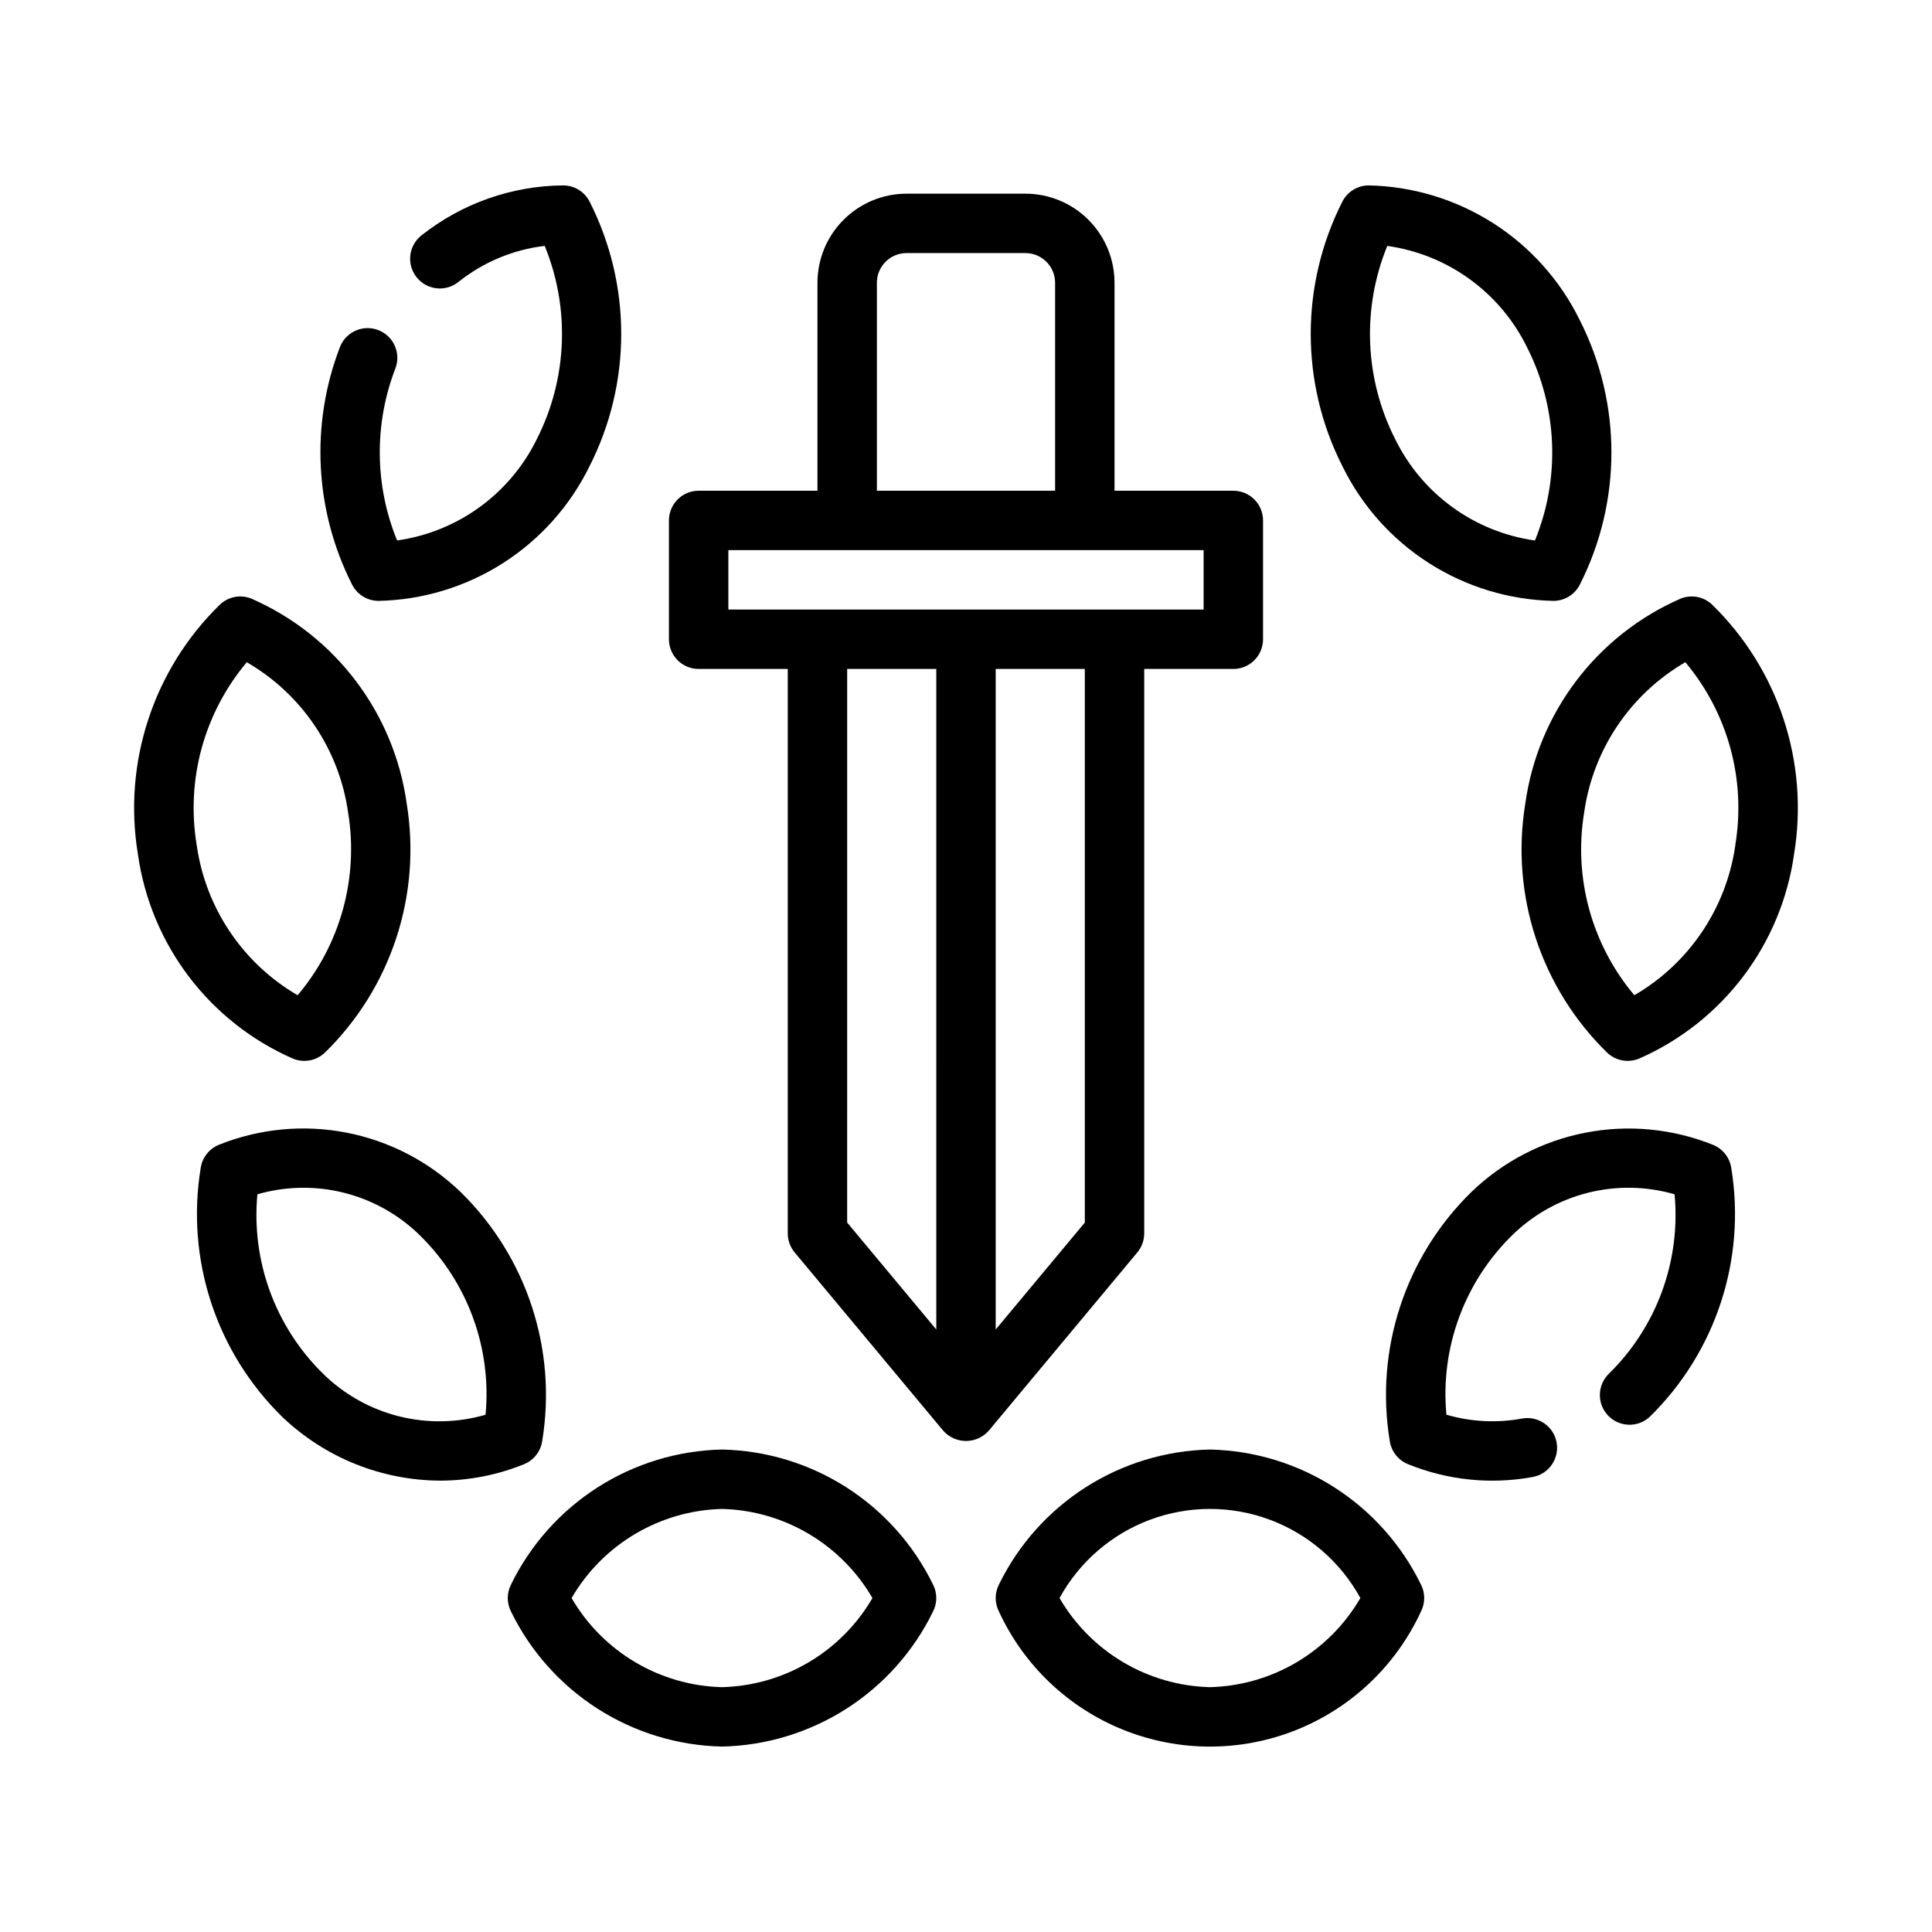 <?xml version="1.0" encoding="UTF-8"?>
<!-- Uploaded to: ICON Repo, www.svgrepo.com, Generator: ICON Repo Mixer Tools -->
<svg fill="#000000" width="800px" height="800px" version="1.1" viewBox="144 144 512 512" xmlns="http://www.w3.org/2000/svg">
 <g>
  <path d="m447.23 470.85v-149.57h23.617c2.086 0 4.09-0.828 5.566-2.305 1.477-1.477 2.305-3.481 2.305-5.566v-31.488c0-2.086-0.828-4.09-2.305-5.566-1.477-1.477-3.481-2.305-5.566-2.305h-31.488v-55.105c0-6.262-2.488-12.27-6.918-16.699-4.43-4.43-10.434-6.918-16.699-6.918h-31.488c-6.262 0-12.27 2.488-16.699 6.918-4.43 4.43-6.918 10.438-6.918 16.699v55.105h-31.488c-4.348 0-7.871 3.523-7.871 7.871v31.488c0 2.086 0.832 4.09 2.305 5.566 1.477 1.477 3.481 2.305 5.566 2.305h23.617v149.57c0 1.84 0.645 3.625 1.82 5.047l39.359 47.23c1.527 1.746 3.734 2.746 6.055 2.746 2.316 0 4.523-1 6.051-2.746l39.359-47.23h0.004c1.172-1.422 1.816-3.207 1.816-5.047zm-70.848-251.91c0-4.348 3.523-7.871 7.871-7.871h31.488c2.09 0 4.09 0.828 5.566 2.305 1.477 1.477 2.305 3.481 2.305 5.566v55.105h-47.23zm15.742 277.39-23.617-28.34 0.004-146.72h23.617zm-55.102-190.8v-15.746h125.95v15.742zm94.465 162.46-23.617 28.34v-175.06h23.617z"/>
  <path d="m464.65 528.14c-11.699 0.254-23.098 3.719-32.957 10.02-9.859 6.301-17.793 15.195-22.934 25.703-1.188 2.277-1.188 4.988 0 7.266 6.609 14.301 18.453 25.527 33.094 31.359 14.637 5.836 30.953 5.836 45.594 0 14.637-5.832 26.48-17.059 33.094-31.359 1.184-2.277 1.184-4.988 0-7.266-5.141-10.508-13.078-19.402-22.934-25.703-9.859-6.301-21.262-9.766-32.957-10.02zm0 62.977c-16.488-0.418-31.578-9.359-39.863-23.617 5.246-9.578 13.766-16.945 23.996-20.758 10.234-3.812 21.5-3.812 31.73 0 10.234 3.812 18.754 11.18 24 20.758-8.289 14.258-23.379 23.199-39.863 23.617z"/>
  <path d="m597.96 447.39c-10.727-4.305-22.465-5.422-33.809-3.215-11.348 2.203-21.812 7.637-30.145 15.645-17.609 17.172-25.711 41.863-21.695 66.125 0.43 2.734 2.262 5.043 4.824 6.078 10.473 4.258 21.945 5.438 33.062 3.394 4.277-0.789 7.106-4.894 6.316-9.172-0.789-4.277-4.898-7.102-9.172-6.312-6.664 1.227-13.523 0.879-20.027-1.023-1.656-17.676 4.754-35.156 17.445-47.57 5.566-5.457 12.484-9.336 20.043-11.242 7.559-1.902 15.488-1.766 22.977 0.402 1.66 17.676-4.746 35.156-17.438 47.578-3.051 2.992-3.16 7.871-0.242 10.996s7.797 3.348 10.988 0.504c17.605-17.172 25.711-41.859 21.703-66.125-0.434-2.727-2.269-5.027-4.832-6.062z"/>
  <path d="m597.71 304.22c-2.231-2.117-5.492-2.734-8.344-1.574-22.203 9.711-37.777 30.246-41.137 54.246-3.996 24.27 4.117 48.961 21.734 66.125 1.457 1.367 3.383 2.129 5.383 2.125 1.016 0 2.023-0.195 2.969-0.574 22.203-9.715 37.777-30.254 41.137-54.254 3.988-24.262-4.129-48.938-21.742-66.094zm6.188 63.637c-2.328 16.703-12.199 31.41-26.781 39.891-11.285-13.406-16.148-31.074-13.309-48.367 2.336-16.711 12.227-31.418 26.82-39.887 11.27 13.41 16.113 31.082 13.254 48.363z"/>
  <path d="m555.65 303.24c2.945 0.004 5.644-1.641 6.996-4.258 11.195-22.047 11.195-48.109 0-70.156-5.144-10.504-13.082-19.387-22.938-25.684-9.859-6.293-21.258-9.758-32.953-10.008-2.945 0-5.644 1.641-6.996 4.258-11.199 22.051-11.199 48.117 0 70.164 5.148 10.504 13.082 19.387 22.941 25.68 9.855 6.293 21.258 9.754 32.949 10.004zm-44.004-94.07c16.051 2.258 29.934 12.336 37.051 26.898 8.086 15.949 8.844 34.621 2.078 51.168-16.055-2.254-29.941-12.336-37.059-26.906-8.086-15.941-8.844-34.613-2.07-51.16z"/>
  <path d="m335.34 528.14c-11.695 0.254-23.098 3.719-32.953 10.02-9.859 6.301-17.793 15.195-22.938 25.703-1.184 2.277-1.184 4.988 0 7.266 5.141 10.512 13.078 19.402 22.934 25.707 9.859 6.301 21.262 9.77 32.957 10.023 11.699-0.254 23.102-3.723 32.961-10.023 9.855-6.305 17.793-15.195 22.934-25.707 1.184-2.277 1.184-4.988 0-7.266-5.144-10.508-13.078-19.402-22.938-25.703-9.855-6.301-21.258-9.766-32.957-10.02zm0 62.977c-16.484-0.418-31.574-9.359-39.863-23.617 8.289-14.258 23.379-23.199 39.863-23.617 16.488 0.418 31.578 9.359 39.867 23.617-8.289 14.258-23.379 23.199-39.867 23.617z"/>
  <path d="m287.68 525.95c4.016-24.262-4.082-48.953-21.688-66.125-8.328-8.012-18.797-13.449-30.141-15.66-11.348-2.207-23.09-1.094-33.82 3.207-2.566 1.039-4.402 3.348-4.832 6.086-4.004 24.262 4.094 48.953 21.695 66.125 11.262 10.711 26.184 16.719 41.723 16.801 7.629-0.008 15.184-1.484 22.254-4.356 2.559-1.039 4.383-3.348 4.809-6.078zm-15.004-7.031v0.004c-7.488 2.168-15.422 2.309-22.98 0.406-7.562-1.906-14.48-5.789-20.047-11.246-12.688-12.422-19.094-29.902-17.438-47.578 7.488-2.168 15.422-2.305 22.98-0.402 7.559 1.906 14.48 5.785 20.047 11.242 12.691 12.422 19.098 29.906 17.438 47.586z"/>
  <path d="m221.68 424.57c0.945 0.379 1.953 0.574 2.969 0.574 2 0.004 3.926-0.758 5.387-2.125 17.613-17.164 25.73-41.855 21.734-66.125-3.359-24-18.938-44.535-41.141-54.246-2.848-1.164-6.113-0.547-8.344 1.574-17.621 17.164-25.742 41.855-21.742 66.125 3.371 23.992 18.945 44.516 41.137 54.223zm-12.277-105.07c14.609 8.457 24.512 23.168 26.859 39.887 2.82 17.305-2.07 34.973-13.383 48.367-14.574-8.484-24.441-23.188-26.766-39.891-2.848-17.289 2.004-34.957 13.289-48.363z"/>
  <path d="m244.34 303.24c11.695-0.25 23.094-3.711 32.949-10.004 9.859-6.293 17.797-15.176 22.941-25.68 11.199-22.047 11.199-48.113 0-70.164-1.352-2.617-4.051-4.258-6.996-4.258-13.641 0.117-26.852 4.777-37.543 13.25-3.418 2.691-4.004 7.641-1.312 11.059 2.691 3.418 7.641 4.008 11.059 1.316 6.59-5.281 14.531-8.605 22.914-9.598 6.769 16.551 6.016 35.223-2.07 51.168-7.117 14.562-21 24.645-37.051 26.898-5.953-14.57-6.117-30.863-0.465-45.555 1.566-4.043-0.43-8.59-4.469-10.176-4.035-1.582-8.59 0.398-10.191 4.43-7.91 20.531-6.734 43.457 3.238 63.07 1.355 2.613 4.055 4.25 6.996 4.242z"/>
 </g>
</svg>